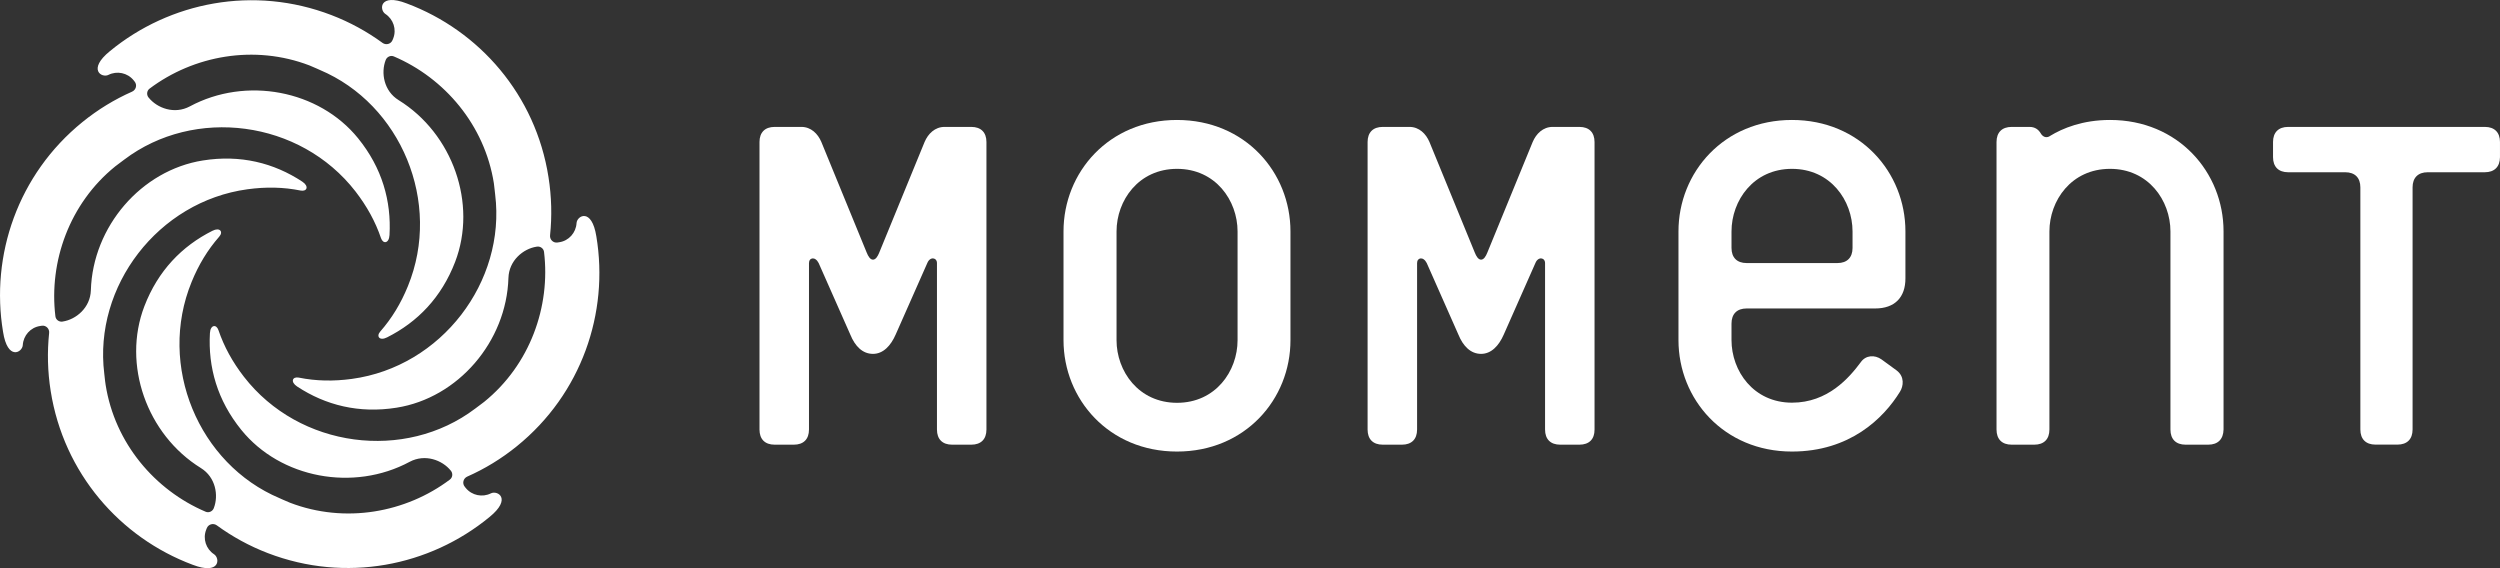 <svg fill="none" height="100" viewBox="0 0 440 100" width="440" xmlns="http://www.w3.org/2000/svg"><rect x="0" y="0" width="440" height="100" fill="#333333" stroke="none"/><g fill="#fff"><path d="m170.956 78.263h-3.391c-1.701 0-2.66-.971-2.66-2.66v-29.305c0-.971-1.21-1.21-1.701 0l-5.571 12.592c-.851 1.941-2.181 3.391-3.99 3.391-1.821 0-3.151-1.33-3.989-3.391l-5.571-12.592c-.611-1.21-1.702-.971-1.702 0v29.305c0 1.701-.97 2.66-2.659 2.66h-3.391c-1.701 0-2.66-.971-2.66-2.66v-50.607c0-1.701.971-2.66 2.66-2.66h4.721c1.689 0 2.899 1.21 3.51 2.66l7.991 19.493c.24.599.599 1.21 1.09 1.21.492 0 .851-.611 1.091-1.21l7.991-19.493c.611-1.45 1.821-2.66 3.51-2.66h4.721c1.701 0 2.659.971 2.659 2.66v50.607c0 1.701-.97 2.66-2.659 2.66z"/><path d="m207.15 79.473c-11.981 0-19.972-9.201-19.972-19.613v-19.133c0-10.411 7.991-19.613 19.972-19.613 11.98 0 19.972 9.201 19.972 19.613v19.133c.012 10.411-7.98 19.613-19.972 19.613zm10.662-38.734c0-5.451-3.869-11.022-10.65-11.022-6.782 0-10.651 5.571-10.651 11.022v19.133c0 5.451 3.869 11.022 10.651 11.022 6.781 0 10.65-5.571 10.65-11.022z"/><path d="m277.98 78.263h-3.39c-1.702 0-2.66-.971-2.66-2.66v-29.305c0-.971-1.21-1.21-1.701 0l-5.571 12.592c-.851 1.941-2.181 3.391-3.99 3.391s-3.151-1.33-3.99-3.391l-5.571-12.592c-.611-1.21-1.701-.971-1.701 0v29.305c0 1.701-.97 2.66-2.66 2.66h-3.39c-1.702 0-2.66-.971-2.66-2.66v-50.607c0-1.701.97-2.66 2.66-2.66h4.72c1.689 0 2.9 1.21 3.511 2.66l7.991 19.493c.239.599.599 1.21 1.09 1.21s.851-.611 1.09-1.21l7.991-19.493c.611-1.45 1.822-2.66 3.511-2.66h4.72c1.702 0 2.66.971 2.66 2.66v50.607c.012 1.701-.958 2.66-2.66 2.66z"/><path d="m330.049 54.289h-22.644c-1.701 0-2.66.97-2.66 2.66v2.899c0 5.451 3.87 11.022 10.651 11.022 6.29 0 10.052-4.361 12.113-7.141.851-1.21 2.42-1.33 3.63-.479l2.66 1.941c1.45 1.09 1.21 2.78.599 3.75-2.911 4.72-8.842 10.531-19.014 10.531-11.98 0-19.972-9.201-19.972-19.613v-19.133c0-10.411 7.992-19.613 19.972-19.613 11.981 0 19.972 9.201 19.972 19.613v8.231c.024 3.403-1.917 5.332-5.307 5.332zm-4.002-13.55c0-5.451-3.87-11.022-10.651-11.022s-10.651 5.571-10.651 11.022v2.899c0 1.701.971 2.66 2.66 2.66h15.983c1.701 0 2.659-.971 2.659-2.66z"/><path d="m388.647 78.263h-3.989c-1.702 0-2.66-.971-2.66-2.66v-34.864c0-5.451-3.87-11.022-10.651-11.022s-10.651 5.571-10.651 11.022v34.864c0 1.701-.97 2.66-2.66 2.66h-3.989c-1.702 0-2.66-.971-2.66-2.66v-50.607c0-1.701.97-2.66 2.66-2.66h3.151c.97 0 1.569.479 1.94 1.09.48.851 1.211.851 1.702.479 2.18-1.33 5.691-2.792 10.531-2.792 11.981 0 19.972 9.201 19.972 19.613v34.864c-.036 1.713-.994 2.672-2.696 2.672z"/><path d="m437.325 30.316h-10.052c-1.701 0-2.659.971-2.659 2.66v42.616c0 1.701-.971 2.66-2.66 2.66h-3.87c-1.701 0-2.66-.971-2.66-2.66v-42.616c0-1.701-.97-2.66-2.659-2.66h-10.052c-1.702 0-2.66-.97-2.66-2.66v-2.66c0-1.701.97-2.66 2.66-2.66h34.624c1.702 0 2.66.971 2.66 2.66v2.66c-.012 1.701-.982 2.66-2.672 2.66z"/><path clip-rule="evenodd" d="m69.207 6.761c.623-1.581.036-3.379-1.39-4.313-1.078-.707-1.078-3.714 3.762-1.845 12.784 4.78 22.704 16.114 24.956 30.575.551 3.474.623 6.901.276 10.232-.084.755.563 1.39 1.306 1.27l.324-.048c1.666-.252 2.936-1.665 3.031-3.367.072-1.294 2.672-2.792 3.487 2.348 2.24 13.454-2.612 27.7-13.982 36.913-2.732 2.216-5.679 4.002-8.746 5.355-.695.311-.922 1.186-.443 1.773l.18.228c1.078 1.318 2.923 1.701 4.433.946 1.15-.575 3.75.923-.264 4.181-10.555 8.674-25.315 11.586-38.974 6.35-3.283-1.258-6.302-2.923-9.01-4.9-.611-.443-1.486-.204-1.761.503l-.108.276c-.623 1.581-.036 3.379 1.39 4.313 1.078.707 1.078 3.714-3.774 1.845-12.784-4.78-22.692-16.114-24.98-30.563-.551-3.462-.623-6.889-.276-10.232.084-.755-.563-1.39-1.306-1.27l-.3.048c-1.665.252-2.935 1.665-3.031 3.367-.084 1.282-2.672 2.792-3.474-2.348-2.24-13.454 2.612-27.7 13.97-36.913 2.732-2.216 5.679-4.002 8.746-5.356.695-.311.923-1.186.443-1.773l-.18-.228c-1.078-1.318-2.923-1.701-4.433-.947-1.15.587-3.75-.922.264-4.181 10.555-8.674 25.316-11.585 38.974-6.35 3.283 1.258 6.302 2.923 9.01 4.9.611.443 1.486.204 1.761-.503zm-33.019 83.303c.563.24 1.21-.048 1.438-.623l.012-.036c.851-2.204.336-5.415-2.288-7.033-9.537-5.907-13.862-18.235-9.944-28.466 2.408-6.266 6.613-10.591 11.981-13.287 1.318-.671 1.953.18 1.198 1.03-2.037 2.324-3.63 4.948-4.864 7.979-6.038 14.748 1.246 32.049 15.479 38.051.192.084.371.168.563.252.419.192.851.371 1.282.551 9.704 3.714 20.379 1.749 28.131-4.074.491-.371.563-1.078.18-1.558l-.024-.024c-1.486-1.845-4.517-2.995-7.236-1.546-9.872 5.308-22.728 2.899-29.628-5.619-4.229-5.224-5.859-11.034-5.523-17.025.084-1.498 1.138-1.605 1.498-.539.994 2.923 2.48 5.619 4.481 8.207 9.764 12.604 28.383 14.94 40.699 5.619.24-.18.479-.359.719-.539.299-.216.587-.431.875-.659 8.063-6.529 11.693-16.761 10.531-26.382-.072-.611-.647-1.03-1.258-.935l-.06.012c-2.336.359-4.852 2.42-4.948 5.499-.336 11.202-8.866 21.122-19.684 22.835-6.625 1.054-12.496-.431-17.504-3.726-1.234-.815-.827-1.785.288-1.569 3.019.611 6.098.671 9.345.228 15.779-2.145 27.113-17.109 25.22-32.432-.036-.252-.06-.503-.084-.755-.048-.407-.084-.815-.144-1.234-1.617-10.256-8.674-18.522-17.6-22.332-.563-.24-1.21.048-1.438.623l-.012.036c-.851 2.204-.336 5.415 2.288 7.033 9.537 5.907 13.862 18.235 9.944 28.466-2.408 6.266-6.613 10.591-11.981 13.287-1.318.671-1.953-.18-1.198-1.03 2.037-2.324 3.63-4.948 4.864-7.979 6.038-14.748-1.246-32.049-15.479-38.051-.192-.084-.371-.168-.563-.252-.419-.192-.851-.371-1.282-.551-9.704-3.714-20.379-1.749-28.143 4.085-.491.371-.563 1.078-.18 1.558l.024.024c1.486 1.845 4.517 2.995 7.236 1.546 9.872-5.308 22.728-2.899 29.629 5.619 4.229 5.224 5.859 11.034 5.523 17.025-.084 1.498-1.138 1.605-1.498.539-.994-2.923-2.48-5.607-4.481-8.207-9.764-12.604-28.383-14.94-40.699-5.619-.24.18-.479.359-.719.539-.299.216-.587.431-.875.659-8.063 6.529-11.693 16.761-10.531 26.382.072.611.647 1.03 1.258.934l.036-.012c2.336-.359 4.852-2.42 4.948-5.499.335-11.214 8.866-21.122 19.708-22.847 6.625-1.054 12.496.431 17.504 3.726 1.234.815.827 1.785-.288 1.569-3.019-.611-6.098-.671-9.345-.228-15.779 2.145-27.113 17.109-25.22 32.432.036.252.06.503.084.755.048.407.084.815.156 1.234 1.617 10.268 8.674 18.534 17.6 22.332z" fill-rule="evenodd"/></g></svg>